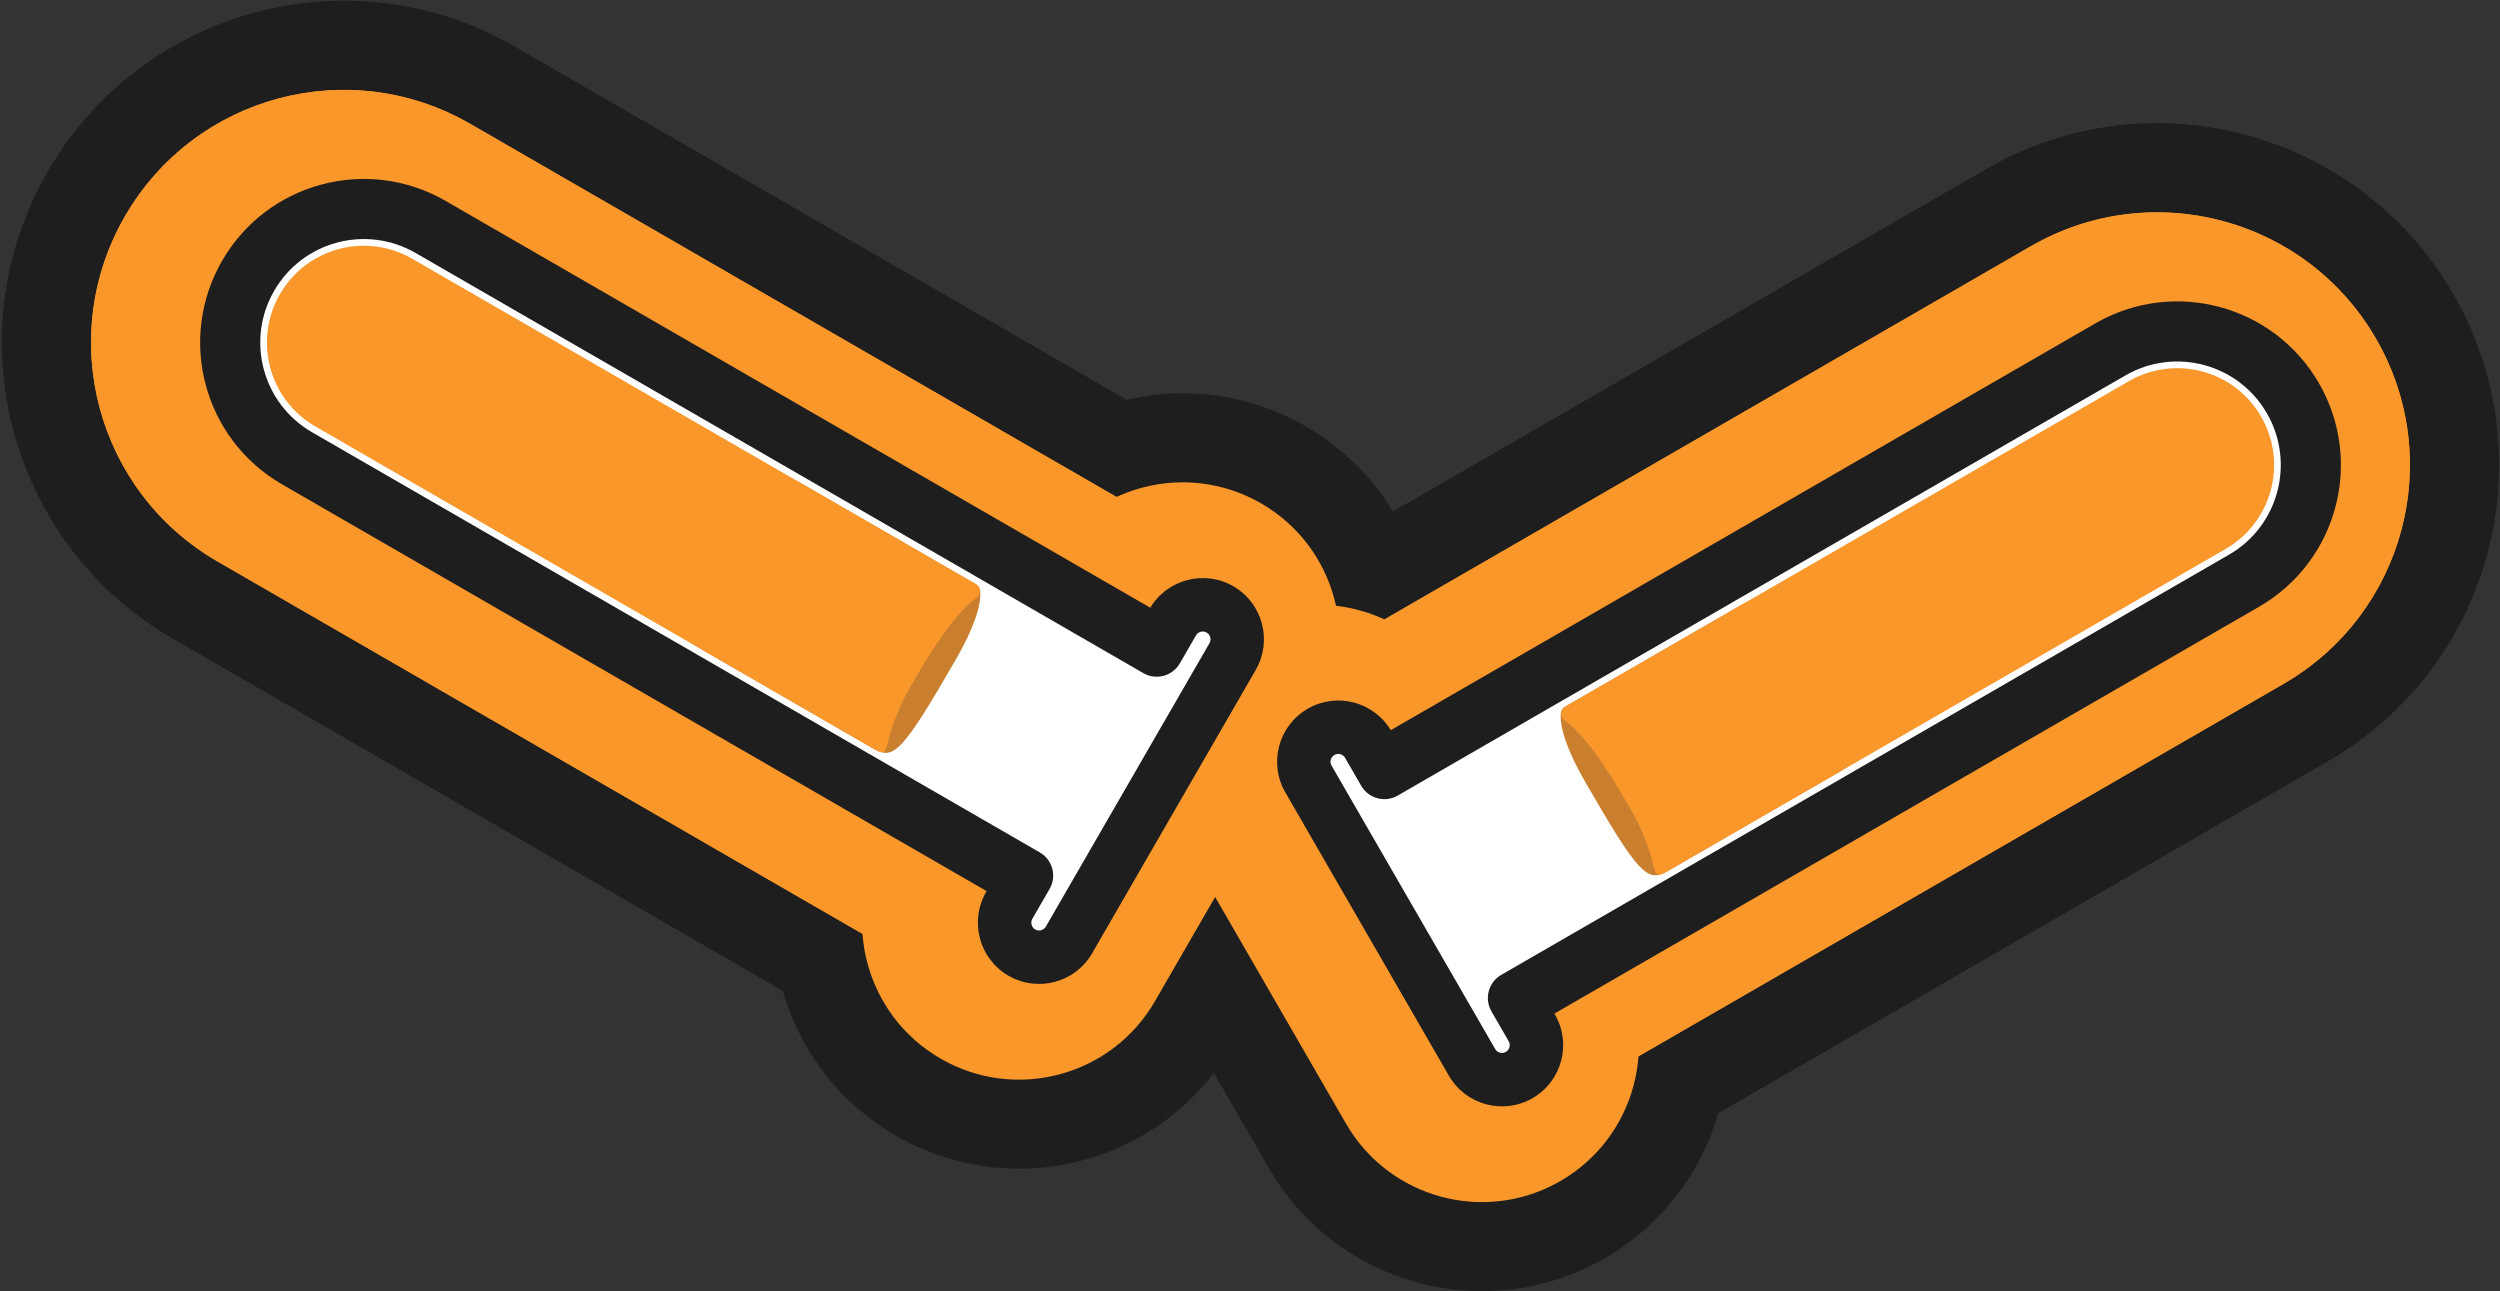 <svg xmlns="http://www.w3.org/2000/svg" width="1123" height="580" viewBox="0 0 1123 580" fill="none"><rect x="0" y="0" width="1123" height="580" fill="#333333" stroke="none"/><path d="M494.089 417.555C480.973 440.274 451.922 448.058 429.203 434.941L101.412 245.691C50.714 216.42 33.343 151.591 62.614 100.892C91.885 50.193 156.713 32.822 207.412 62.093L535.203 251.344C557.922 264.46 565.706 293.511 552.589 316.23L494.089 417.555Z" fill="#1E1E1E" stroke="#1E1E1E" stroke-width="95" stroke-linejoin="round"></path><mask id="path-2-outside-1_585_3578" maskUnits="userSpaceOnUse" x="-70.769" y="-81.773" width="752.979" height="647.197" fill="black"><rect fill="white" x="-70.769" y="-81.773" width="752.979" height="647.197"></rect><path fill-rule="evenodd" clip-rule="evenodd" d="M539.014 273.75C546.428 278.03 548.968 287.51 544.687 294.923L471.187 422.229C466.907 429.642 457.428 432.183 450.014 427.902C442.601 423.622 440.06 414.142 444.341 406.729L452.091 393.306L125.166 204.556C97.186 188.401 87.599 152.623 103.754 124.643C119.908 96.663 155.686 87.076 183.666 103.231L510.591 291.981L517.841 279.423C522.121 272.01 531.601 269.47 539.014 273.75Z"></path></mask><path fill-rule="evenodd" clip-rule="evenodd" d="M539.014 273.75C546.428 278.03 548.968 287.51 544.687 294.923L471.187 422.229C466.907 429.642 457.428 432.183 450.014 427.902C442.601 423.622 440.06 414.142 444.341 406.729L452.091 393.306L125.166 204.556C97.186 188.401 87.599 152.623 103.754 124.643C119.908 96.663 155.686 87.076 183.666 103.231L510.591 291.981L517.841 279.423C522.121 272.01 531.601 269.47 539.014 273.75Z" fill="#1E1E1E"></path><path d="M544.687 294.923L626.96 342.423L544.687 294.923ZM471.187 422.229L553.46 469.729L553.46 469.729L471.187 422.229ZM452.091 393.306L499.591 311.033C521.411 323.631 537.333 344.381 543.854 368.718C550.375 393.055 546.961 418.986 534.363 440.806L452.091 393.306ZM125.166 204.556L77.666 286.828L125.166 204.556ZM510.591 291.981L592.863 339.481C566.63 384.918 508.528 400.487 463.091 374.253L510.591 291.981ZM517.841 279.423L600.113 326.923L600.113 326.923L517.841 279.423ZM462.415 247.423C440.462 285.448 453.49 334.069 491.514 356.022L586.514 191.477C639.365 221.991 657.474 289.572 626.96 342.423L462.415 247.423ZM388.915 374.729L462.415 247.423L626.96 342.423L553.46 469.729L388.915 374.729ZM497.514 345.63C459.49 323.677 410.868 336.705 388.915 374.729L553.46 469.729C522.946 522.58 455.365 540.688 402.514 510.175L497.514 345.63ZM526.613 454.229C548.566 416.205 535.538 367.583 497.514 345.63L402.514 510.175C349.663 479.661 331.555 412.08 362.068 359.229L526.613 454.229ZM534.363 440.806L526.613 454.229L362.068 359.229L369.818 345.806L534.363 440.806ZM172.666 122.283L499.591 311.033L404.591 475.578L77.666 286.828L172.666 122.283ZM186.026 172.143C196.105 154.685 190.124 132.362 172.666 122.283L77.666 286.828C4.248 244.44 -20.907 150.561 21.481 77.143L186.026 172.143ZM136.166 185.503C153.624 195.582 175.947 189.601 186.026 172.143L21.481 77.143C63.869 3.725 157.748 -21.43 231.166 20.958L136.166 185.503ZM463.091 374.253L136.166 185.503L231.166 20.958L558.091 209.708L463.091 374.253ZM600.113 326.923L592.863 339.481L428.318 244.481L435.568 231.923L600.113 326.923ZM491.514 356.022C529.538 377.976 578.16 364.947 600.113 326.923L435.568 231.923C466.082 179.072 533.663 160.964 586.514 191.477L491.514 356.022Z" fill="#1E1E1E" mask="url(#path-2-outside-1_585_3578)"></path><path d="M629.348 472.555C642.465 495.274 671.515 503.058 694.234 489.941L1022.03 300.691C1072.72 271.42 1090.09 206.591 1060.82 155.892C1031.55 105.193 966.724 87.823 916.025 117.094L588.234 306.344C565.515 319.46 557.731 348.511 570.848 371.23L629.348 472.555Z" fill="#1E1E1E" stroke="#1E1E1E" stroke-width="95" stroke-linejoin="round"></path><mask id="path-5-outside-2_585_3578" maskUnits="userSpaceOnUse" x="441.228" y="-26.773" width="752.979" height="647.197" fill="black"><rect fill="white" x="441.228" y="-26.773" width="752.979" height="647.197"></rect><path fill-rule="evenodd" clip-rule="evenodd" d="M584.423 328.75C577.01 333.03 574.47 342.51 578.75 349.923L652.25 477.229C656.53 484.642 666.01 487.183 673.423 482.902C680.837 478.622 683.377 469.142 679.097 461.729L671.347 448.306L998.271 259.556C1026.25 243.401 1035.84 207.623 1019.68 179.643C1003.53 151.663 967.752 142.076 939.771 158.231L612.847 346.981L605.597 334.423C601.317 327.01 591.837 324.47 584.423 328.75Z"></path></mask><path fill-rule="evenodd" clip-rule="evenodd" d="M584.423 328.75C577.01 333.03 574.47 342.51 578.75 349.923L652.25 477.229C656.53 484.642 666.01 487.183 673.423 482.902C680.837 478.622 683.377 469.142 679.097 461.729L671.347 448.306L998.271 259.556C1026.25 243.401 1035.84 207.623 1019.68 179.643C1003.53 151.663 967.752 142.076 939.771 158.231L612.847 346.981L605.597 334.423C601.317 327.01 591.837 324.47 584.423 328.75Z" fill="#1E1E1E"></path><path d="M578.75 349.923L496.478 397.423L578.75 349.923ZM652.25 477.229L569.978 524.729L569.978 524.729L652.25 477.229ZM679.097 461.729L596.824 509.229L679.097 461.729ZM671.347 448.306L623.847 366.033C578.409 392.267 562.841 450.368 589.074 495.806L671.347 448.306ZM612.847 346.981L530.574 394.481C556.808 439.918 614.909 455.487 660.347 429.253L612.847 346.981ZM605.597 334.423L523.324 381.923L523.324 381.923L605.597 334.423ZM661.022 302.423C682.976 340.448 669.948 389.069 631.923 411.022L536.923 246.477C484.072 276.991 465.964 344.572 496.478 397.423L661.022 302.423ZM734.522 429.729L661.022 302.423L496.478 397.423L569.978 524.729L734.522 429.729ZM625.923 400.63C663.948 378.677 712.569 391.705 734.522 429.729L569.978 524.729C600.491 577.58 668.072 595.688 720.923 565.175L625.923 400.63ZM596.824 509.229C574.871 471.205 587.899 422.583 625.923 400.63L720.923 565.175C773.775 534.661 791.883 467.08 761.369 414.229L596.824 509.229ZM589.074 495.806L596.824 509.229L761.369 414.229L753.619 400.806L589.074 495.806ZM950.771 177.283L623.847 366.033L718.847 530.578L1045.77 341.828L950.771 177.283ZM937.411 227.143C927.332 209.685 933.314 187.362 950.771 177.283L1045.77 341.828C1119.19 299.44 1144.34 205.561 1101.96 132.143L937.411 227.143ZM987.271 240.503C969.814 250.582 947.491 244.601 937.411 227.143L1101.96 132.143C1059.57 58.725 965.689 33.57 892.271 75.958L987.271 240.503ZM660.347 429.253L987.271 240.503L892.271 75.958L565.347 264.708L660.347 429.253ZM523.324 381.923L530.574 394.481L695.119 299.481L687.869 286.923L523.324 381.923ZM631.923 411.022C593.899 432.976 545.278 419.947 523.324 381.923L687.869 286.923C657.356 234.072 589.775 215.964 536.923 246.477L631.923 411.022Z" fill="#1E1E1E" mask="url(#path-5-outside-2_585_3578)"></path><path d="M476.769 407.555C469.175 420.708 452.356 425.214 439.203 417.62L111.412 228.37C70.279 204.622 56.186 152.025 79.934 110.892C103.683 69.759 156.279 55.666 197.412 79.414L525.203 268.664C538.356 276.258 542.863 293.077 535.269 306.23L476.769 407.555Z" fill="#1E1E1E" stroke="#F9972B" stroke-width="55" stroke-linejoin="round"></path><mask id="path-8-outside-3_585_3578" maskUnits="userSpaceOnUse" x="-16.128" y="-27.131" width="643.697" height="537.915" fill="black"><rect fill="white" x="-16.128" y="-27.131" width="643.697" height="537.915"></rect><path fill-rule="evenodd" clip-rule="evenodd" d="M539.014 273.75C546.428 278.03 548.968 287.51 544.687 294.923L471.187 422.229C466.907 429.642 457.428 432.183 450.014 427.902C442.601 423.622 440.06 414.142 444.341 406.729L452.091 393.306L125.166 204.556C97.186 188.401 87.599 152.623 103.754 124.643C119.908 96.663 155.686 87.076 183.666 103.231L510.591 291.981L517.841 279.423C522.121 272.01 531.601 269.47 539.014 273.75Z"></path></mask><path fill-rule="evenodd" clip-rule="evenodd" d="M539.014 273.75C546.428 278.03 548.968 287.51 544.687 294.923L471.187 422.229C466.907 429.642 457.428 432.183 450.014 427.902C442.601 423.622 440.06 414.142 444.341 406.729L452.091 393.306L125.166 204.556C97.186 188.401 87.599 152.623 103.754 124.643C119.908 96.663 155.686 87.076 183.666 103.231L510.591 291.981L517.841 279.423C522.121 272.01 531.601 269.47 539.014 273.75Z" fill="#1E1E1E"></path><path d="M544.687 294.923L592.319 322.423L544.687 294.923ZM471.187 422.229L518.819 449.729L518.819 449.729L471.187 422.229ZM452.091 393.306L479.591 345.674C492.223 352.968 501.441 364.981 505.217 379.07C508.992 393.16 507.016 408.173 499.722 420.806L452.091 393.306ZM125.166 204.556L97.666 252.187L125.166 204.556ZM510.591 291.981L558.222 319.481C543.034 345.787 509.397 354.8 483.091 339.612L510.591 291.981ZM517.841 279.423L565.472 306.923L565.472 306.923L517.841 279.423ZM497.056 267.423C486.148 286.316 492.622 310.474 511.514 321.381L566.514 226.118C600.234 245.586 611.787 288.704 592.319 322.423L497.056 267.423ZM423.556 394.729L497.056 267.423L592.319 322.423L518.819 449.729L423.556 394.729ZM477.514 380.271C458.622 369.363 434.464 375.836 423.556 394.729L518.819 449.729C499.351 483.449 456.234 495.002 422.514 475.534L477.514 380.271ZM491.972 434.229C502.88 415.336 496.407 391.179 477.514 380.271L422.514 475.534C388.795 456.066 377.241 412.949 396.709 379.229L491.972 434.229ZM499.722 420.806L491.972 434.229L396.709 379.229L404.459 365.806L499.722 420.806ZM152.666 156.924L479.591 345.674L424.591 440.937L97.666 252.187L152.666 156.924ZM151.385 152.143C150.419 153.817 150.992 155.958 152.666 156.924L97.666 252.187C43.38 220.845 24.78 151.429 56.122 97.143L151.385 152.143ZM156.166 150.862C154.492 149.896 152.352 150.469 151.385 152.143L56.122 97.143C87.464 42.857 156.88 24.257 211.166 55.599L156.166 150.862ZM483.091 339.612L156.166 150.862L211.166 55.599L538.091 244.349L483.091 339.612ZM565.472 306.923L558.222 319.481L462.959 264.481L470.209 251.923L565.472 306.923ZM511.514 321.381C530.407 332.289 554.564 325.816 565.472 306.923L470.209 251.923C489.677 218.204 532.794 206.65 566.514 226.118L511.514 321.381Z" fill="#F9972B" mask="url(#path-8-outside-3_585_3578)"></path><path d="M646.669 462.555C654.263 475.708 671.081 480.214 684.234 472.62L1012.03 283.37C1053.16 259.622 1067.25 207.025 1043.5 165.892C1019.75 124.759 967.158 110.666 926.025 134.414L598.234 323.664C585.081 331.258 580.575 348.077 588.169 361.23L646.669 462.555Z" fill="#1E1E1E" stroke="#F9972B" stroke-width="55" stroke-linejoin="round"></path><mask id="path-11-outside-4_585_3578" maskUnits="userSpaceOnUse" x="495.869" y="27.869" width="643.697" height="537.915" fill="black"><rect fill="white" x="495.869" y="27.869" width="643.697" height="537.915"></rect><path fill-rule="evenodd" clip-rule="evenodd" d="M584.423 328.75C577.01 333.03 574.47 342.51 578.75 349.923L652.25 477.229C656.53 484.642 666.01 487.183 673.423 482.902C680.837 478.622 683.377 469.142 679.097 461.729L671.347 448.306L998.271 259.556C1026.25 243.401 1035.84 207.623 1019.68 179.643C1003.53 151.663 967.752 142.076 939.771 158.231L612.847 346.981L605.597 334.423C601.317 327.01 591.837 324.47 584.423 328.75Z"></path></mask><path fill-rule="evenodd" clip-rule="evenodd" d="M584.423 328.75C577.01 333.03 574.47 342.51 578.75 349.923L652.25 477.229C656.53 484.642 666.01 487.183 673.423 482.902C680.837 478.622 683.377 469.142 679.097 461.729L671.347 448.306L998.271 259.556C1026.25 243.401 1035.84 207.623 1019.68 179.643C1003.53 151.663 967.752 142.076 939.771 158.231L612.847 346.981L605.597 334.423C601.317 327.01 591.837 324.47 584.423 328.75Z" fill="#1E1E1E"></path><path d="M578.75 349.923L531.119 377.423L578.75 349.923ZM652.25 477.229L604.619 504.729L604.619 504.729L652.25 477.229ZM679.097 461.729L631.465 489.229L679.097 461.729ZM671.347 448.306L643.847 400.674C617.541 415.862 608.528 449.499 623.715 475.806L671.347 448.306ZM612.847 346.981L565.215 374.481C580.403 400.787 614.041 409.8 640.347 394.612L612.847 346.981ZM605.597 334.423L557.965 361.923L557.965 361.923L605.597 334.423ZM626.381 322.423C637.289 341.316 630.816 365.474 611.923 376.381L556.923 281.118C523.204 300.586 511.651 343.704 531.119 377.423L626.381 322.423ZM699.881 449.729L626.381 322.423L531.119 377.423L604.619 504.729L699.881 449.729ZM645.923 435.271C664.816 424.363 688.974 430.836 699.881 449.729L604.619 504.729C624.087 538.449 667.204 550.002 700.923 530.534L645.923 435.271ZM631.465 489.229C620.558 470.336 627.031 446.179 645.923 435.271L700.923 530.534C734.643 511.066 746.196 467.949 726.728 434.229L631.465 489.229ZM623.715 475.806L631.465 489.229L726.728 434.229L718.978 420.806L623.715 475.806ZM970.771 211.924L643.847 400.674L698.847 495.937L1025.77 307.187L970.771 211.924ZM972.052 207.143C973.019 208.817 972.445 210.958 970.771 211.924L1025.77 307.187C1080.06 275.845 1098.66 206.429 1067.32 152.143L972.052 207.143ZM967.271 205.862C968.945 204.896 971.086 205.469 972.052 207.143L1067.32 152.143C1035.97 97.857 966.558 79.257 912.271 110.599L967.271 205.862ZM640.347 394.612L967.271 205.862L912.271 110.599L585.347 299.349L640.347 394.612ZM557.965 361.923L565.215 374.481L660.478 319.481L653.228 306.923L557.965 361.923ZM611.923 376.381C593.031 387.289 568.873 380.816 557.965 361.923L653.228 306.923C633.76 273.204 590.643 261.65 556.923 281.118L611.923 376.381Z" fill="#F9972B" mask="url(#path-11-outside-4_585_3578)"></path><path d="M468.448 397.555C466.377 401.142 461.79 402.371 458.203 400.3L130.412 211.05C98.845 192.825 88.029 152.46 106.255 120.892C124.48 89.325 164.845 78.509 196.412 96.735L524.203 285.985C527.79 288.056 529.019 292.643 526.948 296.23L468.448 397.555Z" fill="#D9D9D9" stroke="#1E1E1E" stroke-width="15" stroke-linejoin="round"></path><mask id="path-14-outside-5_585_3578" maskUnits="userSpaceOnUse" x="51.611" y="31.608" width="526.218" height="420.437" fill="black"><rect fill="white" x="51.611" y="31.608" width="526.218" height="420.437"></rect><path fill-rule="evenodd" clip-rule="evenodd" d="M548.014 273.75C555.428 278.03 557.968 287.51 553.687 294.923L480.187 422.229C475.907 429.642 466.428 432.183 459.014 427.902C451.601 423.622 449.06 414.142 453.341 406.729L461.091 393.306L134.166 204.556C106.186 188.401 96.599 152.623 112.754 124.643C128.908 96.663 164.686 87.076 192.666 103.231L519.591 291.981L526.841 279.423C531.121 272.01 540.601 269.47 548.014 273.75Z"></path></mask><path fill-rule="evenodd" clip-rule="evenodd" d="M548.014 273.75C555.428 278.03 557.968 287.51 553.687 294.923L480.187 422.229C475.907 429.642 466.428 432.183 459.014 427.902C451.601 423.622 449.06 414.142 453.341 406.729L461.091 393.306L134.166 204.556C106.186 188.401 96.599 152.623 112.754 124.643C128.908 96.663 164.686 87.076 192.666 103.231L519.591 291.981L526.841 279.423C531.121 272.01 540.601 269.47 548.014 273.75Z" fill="white"></path><path d="M553.687 294.923L564.08 300.923L553.687 294.923ZM480.187 422.229L490.58 428.229L480.187 422.229ZM453.341 406.729L463.733 412.729L453.341 406.729ZM461.091 393.306L467.091 382.913C472.83 386.227 474.797 393.566 471.483 399.306L461.091 393.306ZM134.166 204.556L128.166 214.948L134.166 204.556ZM519.591 291.981L529.983 297.981C528.392 300.737 525.771 302.748 522.697 303.572C519.622 304.395 516.347 303.964 513.591 302.373L519.591 291.981ZM526.841 279.423L537.233 285.423L526.841 279.423ZM543.295 288.923C544.262 287.249 543.688 285.109 542.014 284.142L554.014 263.358C567.167 270.951 571.674 287.77 564.08 300.923L543.295 288.923ZM469.795 416.229L543.295 288.923L564.08 300.923L490.58 428.229L469.795 416.229ZM465.014 417.51C466.688 418.477 468.829 417.903 469.795 416.229L490.58 428.229C482.986 441.382 466.167 445.889 453.014 438.295L465.014 417.51ZM463.733 412.729C462.767 414.403 463.34 416.544 465.014 417.51L453.014 438.295C439.861 430.701 435.354 413.882 442.948 400.729L463.733 412.729ZM471.483 399.306L463.733 412.729L442.948 400.729L450.698 387.306L471.483 399.306ZM140.166 194.163L467.091 382.913L455.091 403.698L128.166 214.948L140.166 194.163ZM123.146 130.643C110.305 152.884 117.925 181.323 140.166 194.163L128.166 214.948C94.447 195.48 82.893 152.363 102.361 118.643L123.146 130.643ZM186.666 113.623C164.425 100.782 135.987 108.403 123.146 130.643L102.361 118.643C121.829 84.924 164.946 73.37 198.666 92.838L186.666 113.623ZM513.591 302.373L186.666 113.623L198.666 92.838L525.591 281.588L513.591 302.373ZM537.233 285.423L529.983 297.981L509.198 285.981L516.448 273.423L537.233 285.423ZM542.014 284.142C540.34 283.176 538.199 283.749 537.233 285.423L516.448 273.423C524.042 260.27 540.861 255.764 554.014 263.358L542.014 284.142Z" fill="#1E1E1E" mask="url(#path-14-outside-5_585_3578)"></path><path d="M429.587 295.859C436.832 283.311 441.262 271.482 440.236 264.95C440.057 263.813 439.248 262.919 438.253 262.344L359.649 216.963C338.844 204.951 312.239 212.079 300.227 232.885C288.215 253.691 295.344 280.295 316.149 292.307L392.373 336.315C401.467 341.565 405.232 338.043 429.587 295.859Z" fill="#C97F2E"></path><path d="M409.447 307.656C391.518 338.71 405.177 343.71 385.445 332.317L141.659 191.567C120.853 179.555 113.725 152.95 125.737 132.145C137.749 111.339 164.353 104.21 185.159 116.223L438.544 262.514C440.671 263.742 440.572 267.03 438.605 268.501C428.494 276.059 418.384 292.178 409.447 307.656Z" fill="#F9972B"></path><path d="M672.989 452.555C675.06 456.142 679.647 457.371 683.234 455.3L1011.03 266.05C1042.59 247.825 1053.41 207.46 1035.18 175.892C1016.96 144.325 976.592 133.509 945.025 151.735L617.234 340.985C613.647 343.056 612.418 347.643 614.489 351.23L672.989 452.555Z" fill="#D9D9D9" stroke="#1E1E1E" stroke-width="15" stroke-linejoin="round"></path><mask id="path-19-outside-6_585_3578" maskUnits="userSpaceOnUse" x="563.608" y="86.608" width="526.218" height="420.437" fill="black"><rect fill="white" x="563.608" y="86.608" width="526.218" height="420.437"></rect><path fill-rule="evenodd" clip-rule="evenodd" d="M593.423 328.75C586.01 333.03 583.47 342.51 587.75 349.923L661.25 477.229C665.53 484.642 675.01 487.183 682.423 482.902C689.837 478.622 692.377 469.142 688.097 461.729L680.347 448.306L1007.27 259.556C1035.25 243.401 1044.84 207.623 1028.68 179.643C1012.53 151.663 976.752 142.076 948.771 158.231L621.847 346.981L614.597 334.423C610.317 327.01 600.837 324.47 593.423 328.75Z"></path></mask><path fill-rule="evenodd" clip-rule="evenodd" d="M593.423 328.75C586.01 333.03 583.47 342.51 587.75 349.923L661.25 477.229C665.53 484.642 675.01 487.183 682.423 482.902C689.837 478.622 692.377 469.142 688.097 461.729L680.347 448.306L1007.27 259.556C1035.25 243.401 1044.84 207.623 1028.68 179.643C1012.53 151.663 976.752 142.076 948.771 158.231L621.847 346.981L614.597 334.423C610.317 327.01 600.837 324.47 593.423 328.75Z" fill="white"></path><path d="M587.75 349.923L577.358 355.923L587.75 349.923ZM661.25 477.229L650.858 483.229L661.25 477.229ZM688.097 461.729L698.489 455.729L688.097 461.729ZM680.347 448.306L674.347 437.913C671.591 439.505 669.579 442.126 668.756 445.2C667.932 448.274 668.363 451.549 669.954 454.306L680.347 448.306ZM1007.27 259.556L1001.27 249.163L1007.27 259.556ZM621.847 346.981L611.455 352.981C614.768 358.72 622.107 360.687 627.847 357.373L621.847 346.981ZM614.597 334.423L604.205 340.423L614.597 334.423ZM598.142 343.923C597.176 342.249 597.749 340.109 599.423 339.142L587.423 318.358C574.27 325.951 569.764 342.77 577.358 355.923L598.142 343.923ZM671.642 471.229L598.142 343.923L577.358 355.923L650.858 483.229L671.642 471.229ZM676.423 472.51C674.749 473.477 672.609 472.903 671.642 471.229L650.858 483.229C658.452 496.382 675.27 500.889 688.423 493.295L676.423 472.51ZM677.704 467.729C678.671 469.403 678.097 471.544 676.423 472.51L688.423 493.295C701.576 485.701 706.083 468.882 698.489 455.729L677.704 467.729ZM669.954 454.306L677.704 467.729L698.489 455.729L690.739 442.306L669.954 454.306ZM1001.27 249.163L674.347 437.913L686.347 458.698L1013.27 269.948L1001.27 249.163ZM1018.29 185.643C1031.13 207.884 1023.51 236.323 1001.27 249.163L1013.27 269.948C1046.99 250.48 1058.54 207.363 1039.08 173.643L1018.29 185.643ZM954.771 168.623C977.012 155.782 1005.45 163.403 1018.29 185.643L1039.08 173.643C1019.61 139.923 976.491 128.37 942.771 147.838L954.771 168.623ZM627.847 357.373L954.771 168.623L942.771 147.838L615.847 336.588L627.847 357.373ZM604.205 340.423L611.455 352.981L632.239 340.981L624.989 328.423L604.205 340.423ZM599.423 339.142C601.097 338.176 603.238 338.749 604.205 340.423L624.989 328.423C617.395 315.27 600.576 310.764 587.423 318.358L599.423 339.142Z" fill="#1E1E1E" mask="url(#path-19-outside-6_585_3578)"></path><path d="M711.851 350.859C704.606 338.311 700.175 326.482 701.202 319.95C701.38 318.813 702.189 317.919 703.185 317.344L781.788 271.963C802.594 259.951 829.198 267.079 841.21 287.885C853.223 308.691 846.094 335.295 825.288 347.307L749.064 391.315C739.971 396.565 736.205 393.043 711.851 350.859Z" fill="#C97F2E"></path><path d="M731.99 362.656C749.919 393.71 736.26 398.71 755.993 387.317L999.779 246.567C1020.58 234.555 1027.71 207.95 1015.7 187.145C1003.69 166.339 977.084 159.21 956.279 171.223L702.894 317.514C700.766 318.742 700.865 322.03 702.833 323.501C712.943 331.059 723.054 347.178 731.99 362.656Z" fill="#F9972B"></path></svg>
